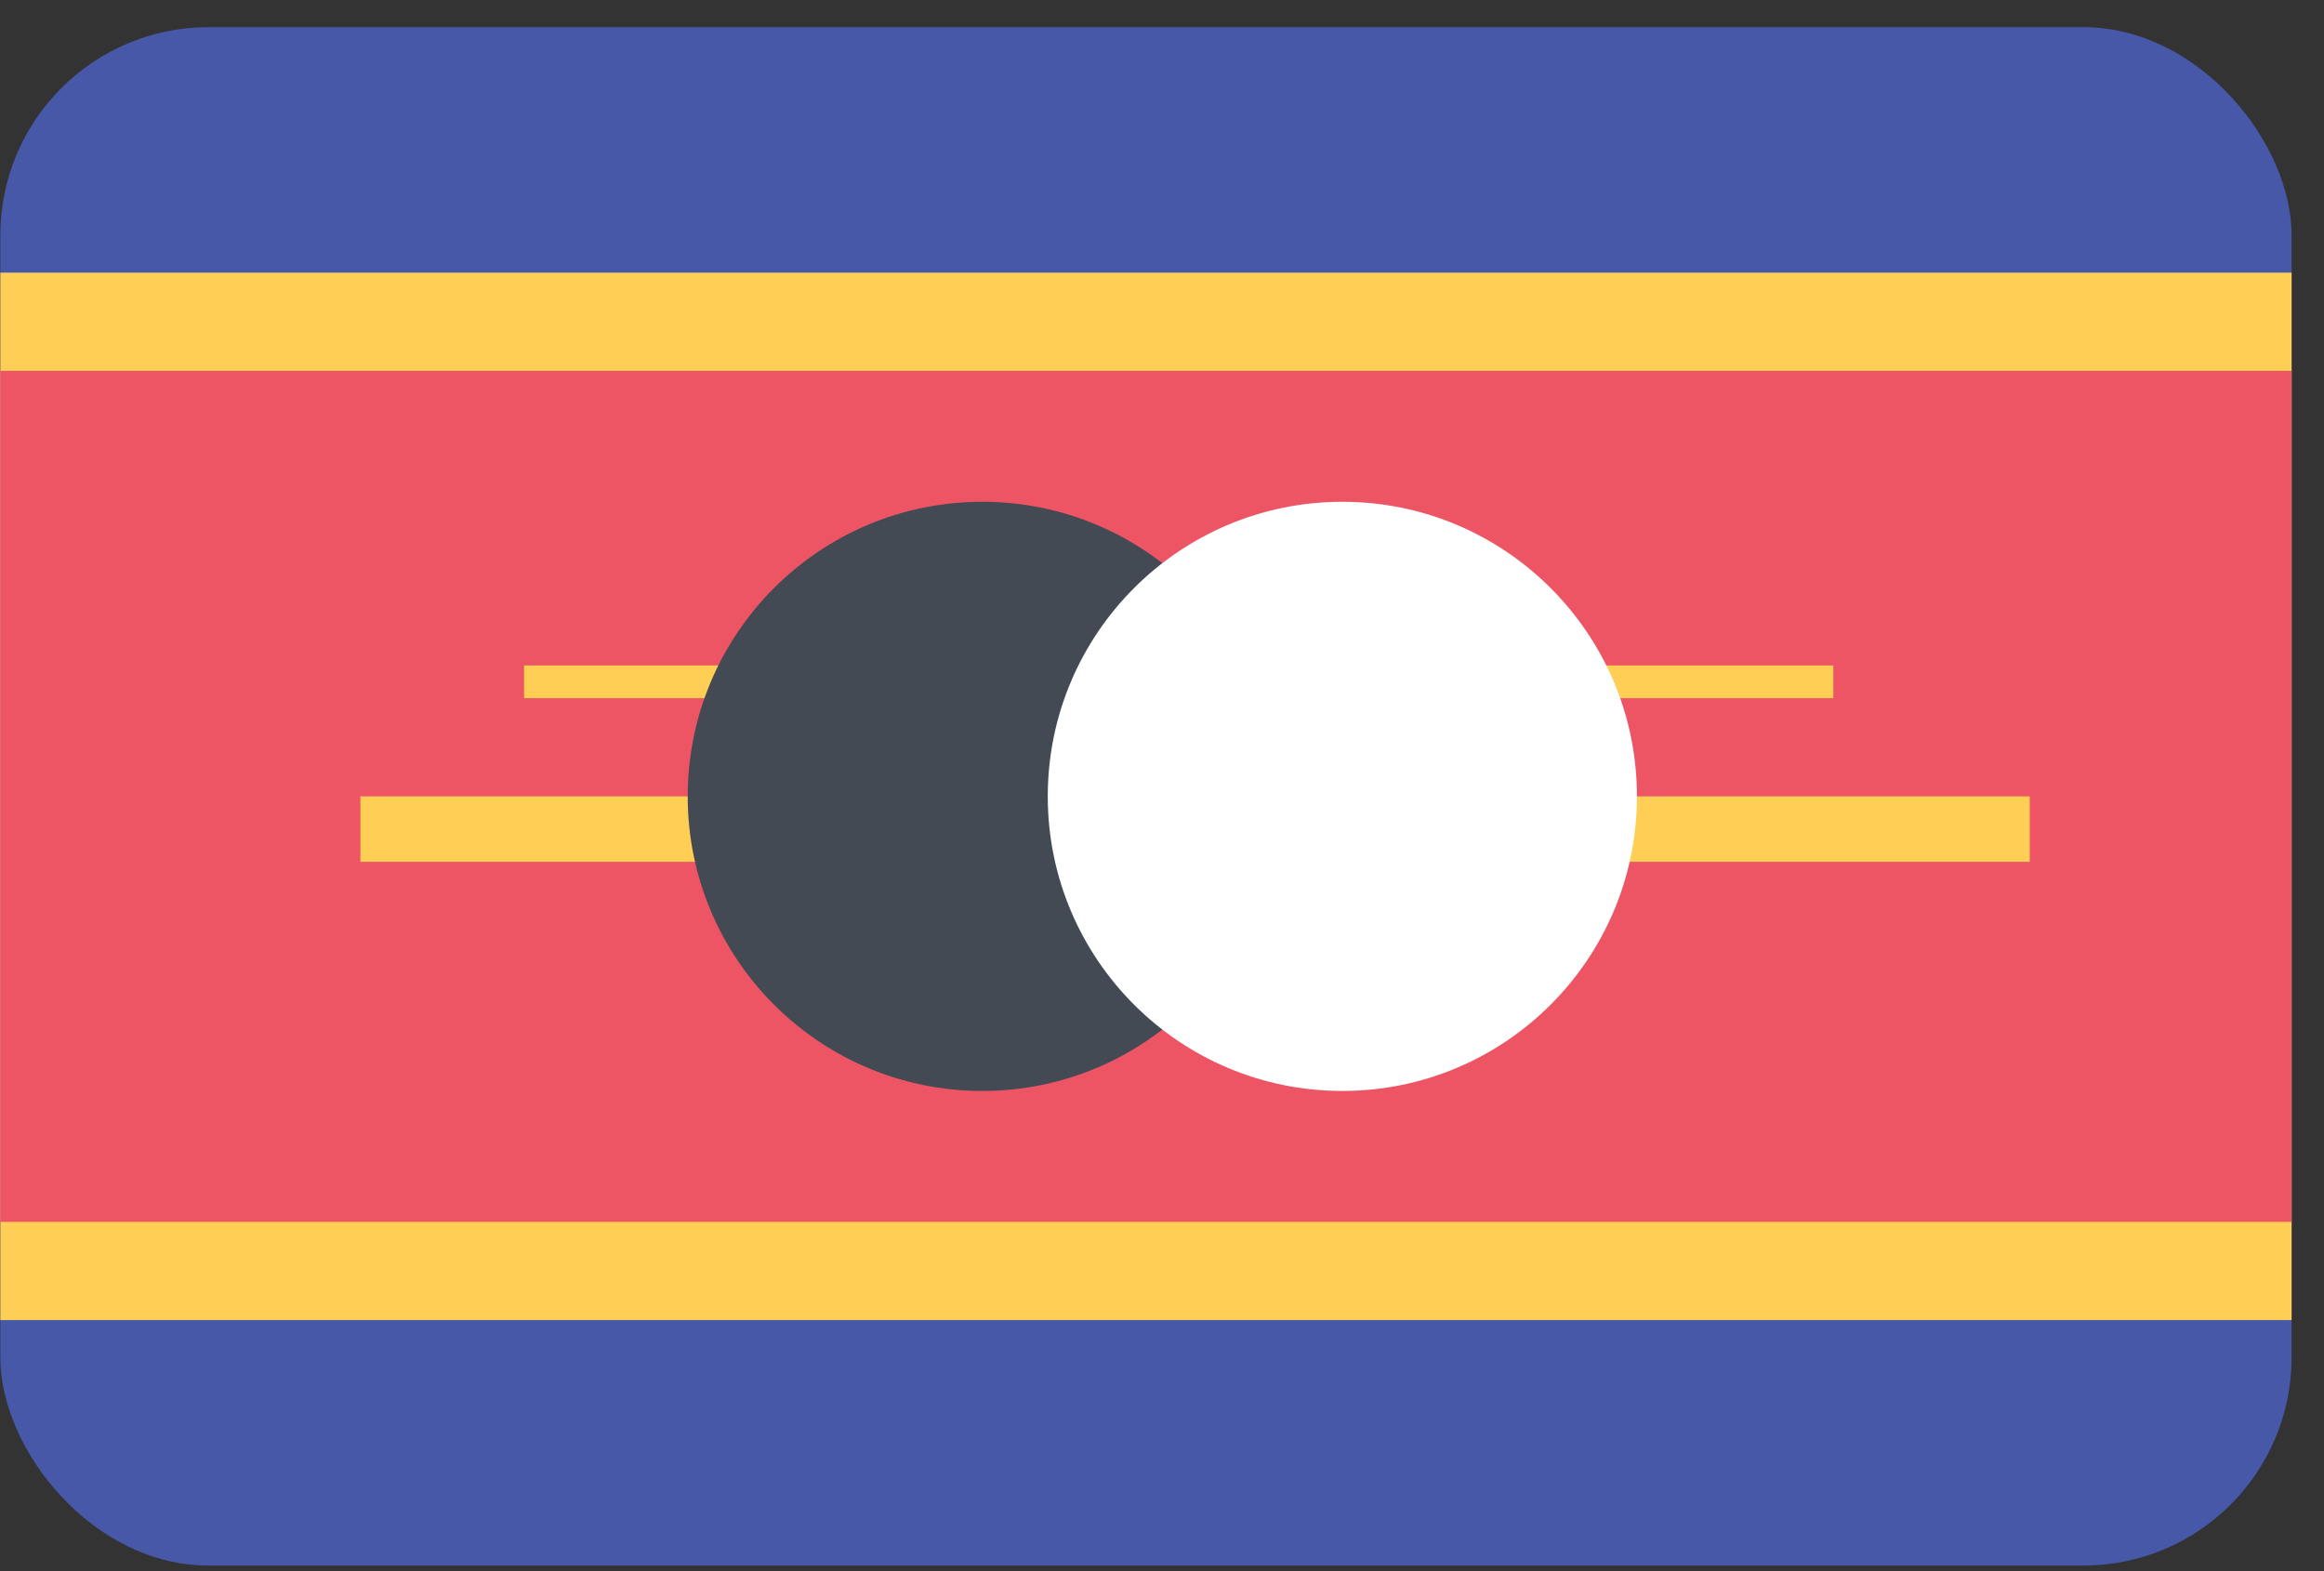 <svg xmlns="http://www.w3.org/2000/svg" width="71" height="48"><rect width="100%" height="100%" fill="#333333" stroke="none"/><g fill="none" fill-rule="nonzero"><rect width="70" height="47" x=".01" y=".83" fill="#4758A9" rx="6.36"/><path fill="#FFCE54" d="M.01 8.33h70v32h-70z"/><path fill="#ED5565" d="M.01 11.33h70v26h-70z"/><path fill="#FFCE54" d="M16.01 20.33h40v1h-40zM11.01 24.33h51v2h-51z"/><circle cx="30.01" cy="24.33" r="9" fill="#434A54"/><circle cx="41.01" cy="24.33" r="9" fill="#FFF"/></g></svg>